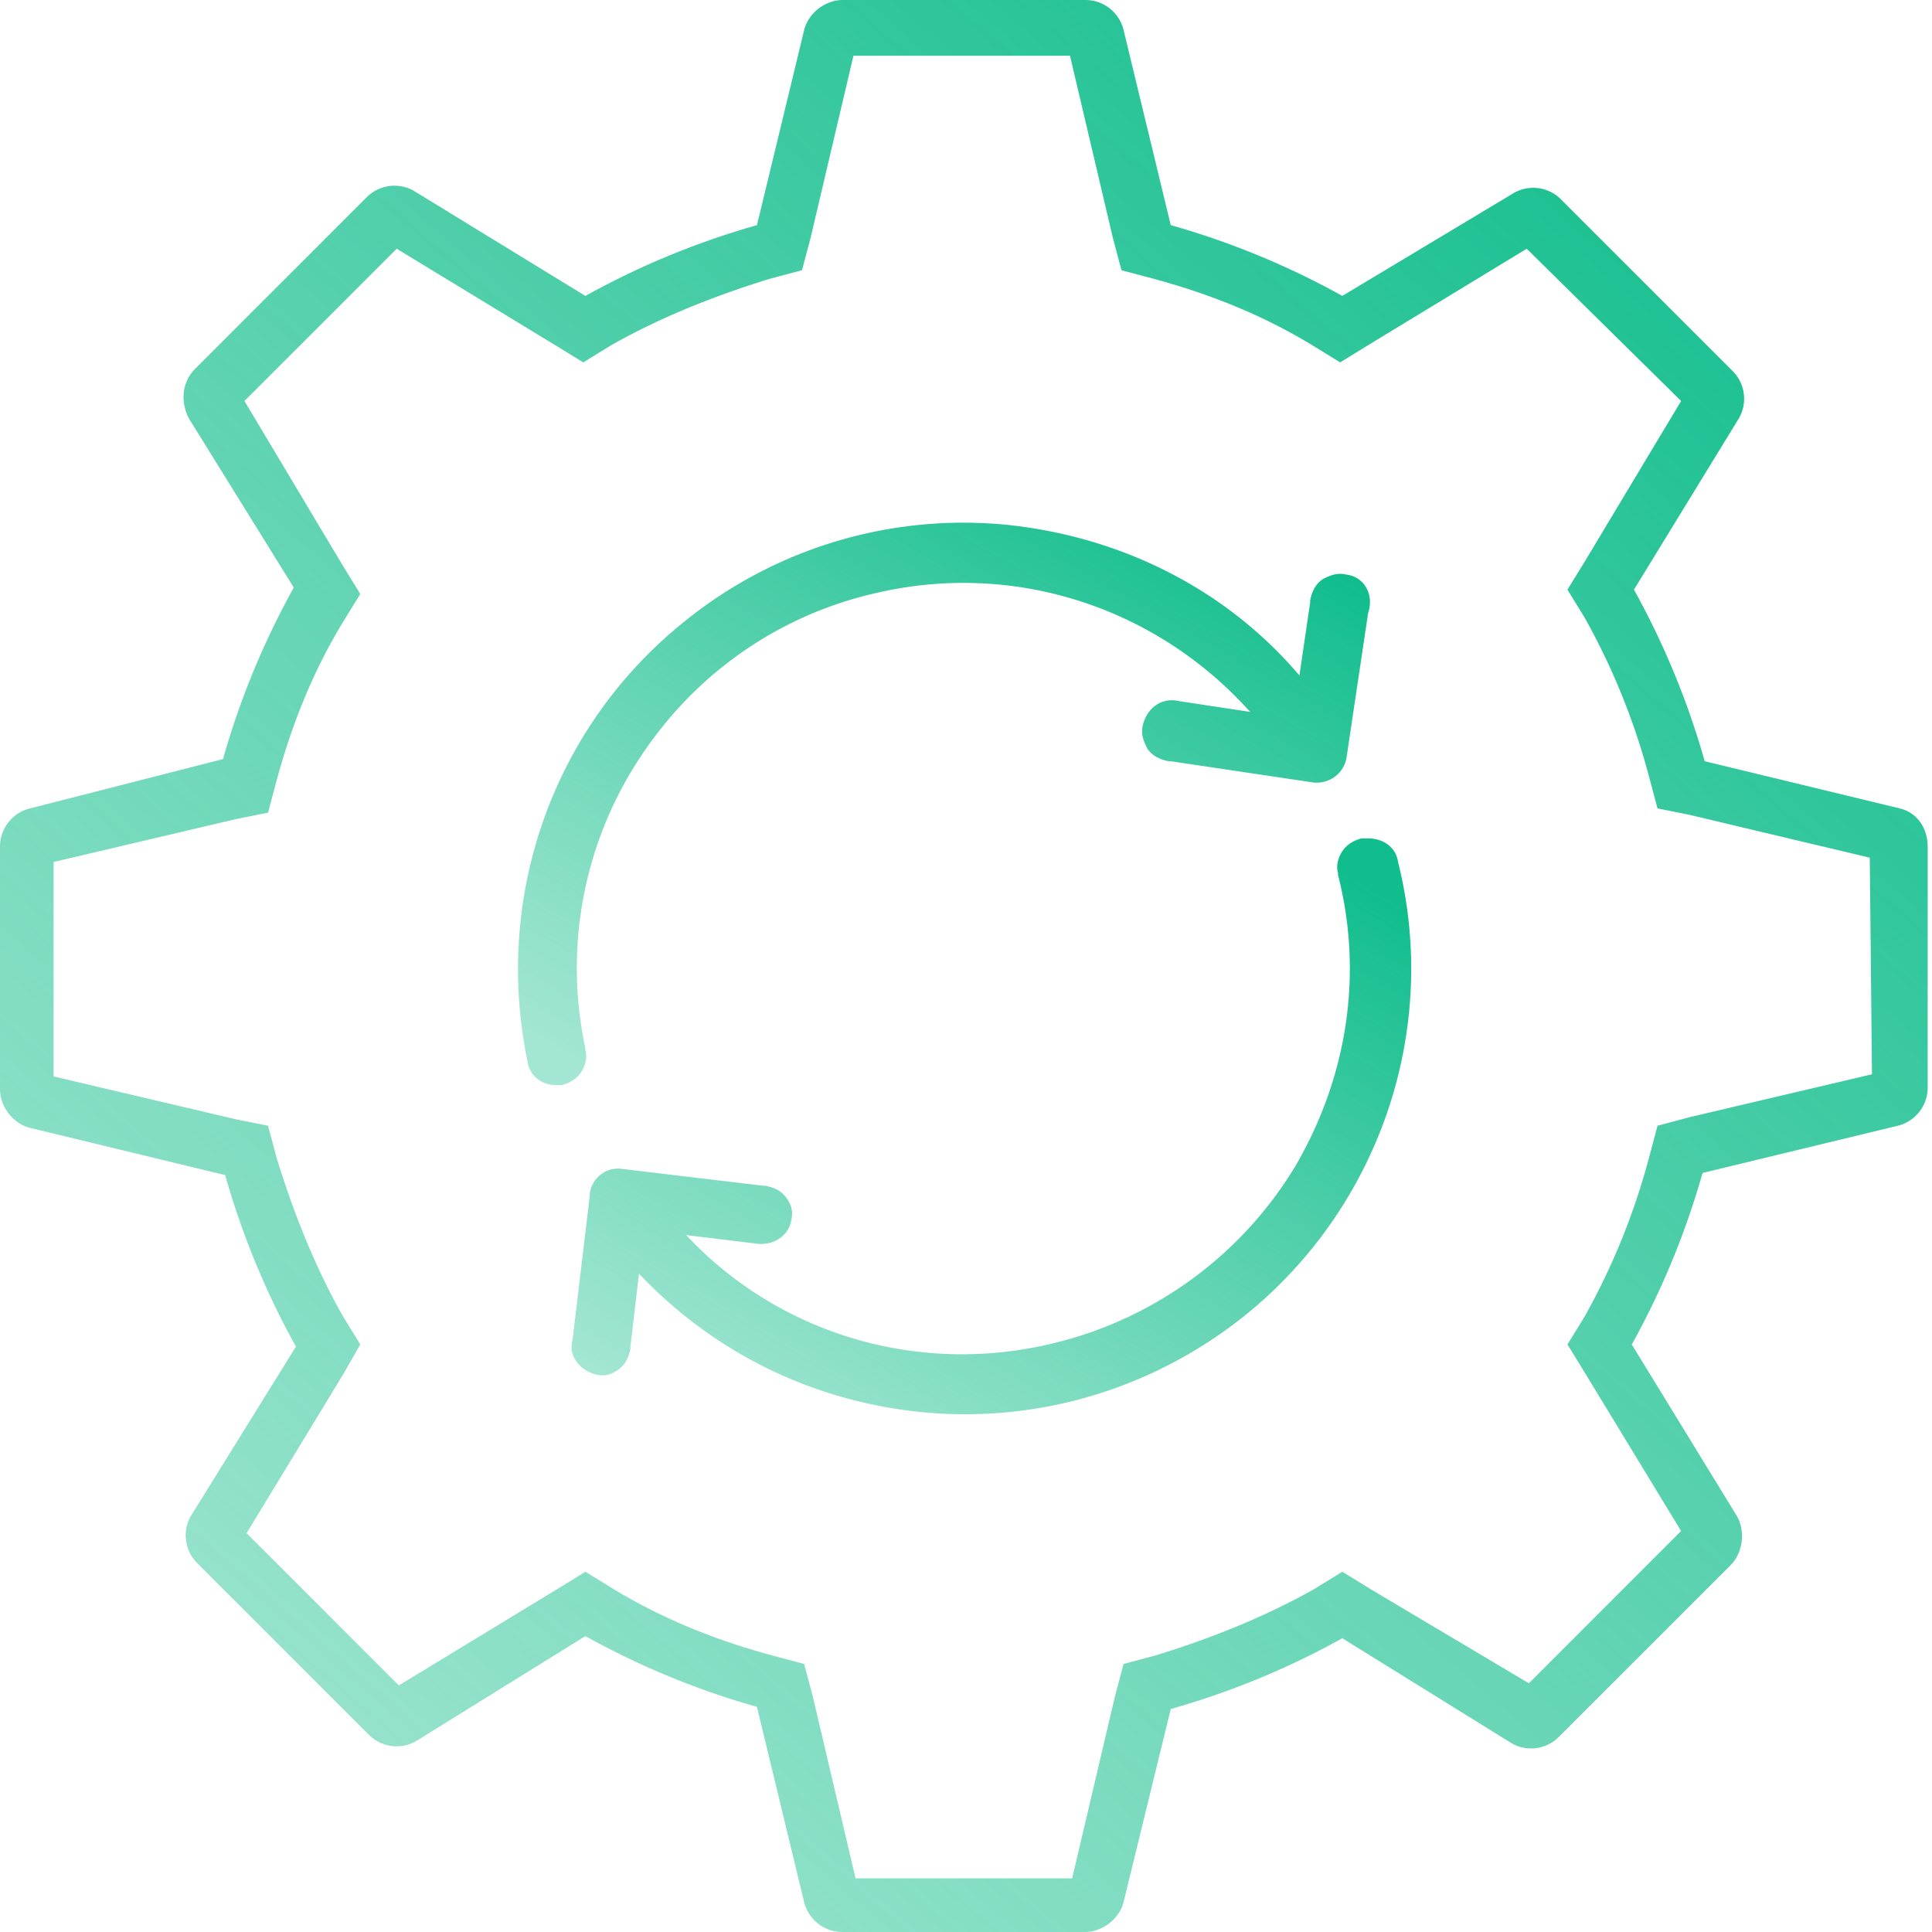 <svg width="69" height="69" viewBox="0 0 69 69" fill="none" xmlns="http://www.w3.org/2000/svg"><path d="m67.85 28.872-6.968-1.685a28.678 28.678 0 0 0-2.527-6.127l3.752-6.126a1.398 1.398 0 0 0-.23-1.685l-6.126-6.127a1.397 1.397 0 0 0-1.685-.23l-6.126 3.676a28.676 28.676 0 0 0-6.127-2.527l-1.685-6.969A1.403 1.403 0 0 0 38.75 0h-8.653c-.613 0-1.226.46-1.378 1.073l-1.685 6.969a28.678 28.678 0 0 0-6.127 2.527l-6.126-3.753a1.398 1.398 0 0 0-1.685.23l-6.127 6.126c-.459.46-.536 1.149-.23 1.762l3.753 6.05a28.67 28.67 0 0 0-2.527 6.126l-6.892 1.762A1.403 1.403 0 0 0 0 30.25v8.654c0 .612.46 1.225 1.073 1.378l6.969 1.685a28.68 28.68 0 0 0 2.527 6.126l-3.753 6.05a1.398 1.398 0 0 0 .23 1.685l6.126 6.127c.46.459 1.149.536 1.685.23l6.05-3.753a28.667 28.667 0 0 0 6.126 2.527l1.685 6.969c.154.613.69 1.072 1.378 1.072h8.654c.613 0 1.225-.46 1.378-1.072l1.685-6.892a28.687 28.687 0 0 0 6.127-2.527l6.05 3.752c.536.306 1.225.23 1.684-.23l6.127-6.126c.459-.46.536-1.225.23-1.761l-3.753-6.127a28.668 28.668 0 0 0 2.527-6.126l6.969-1.685a1.403 1.403 0 0 0 1.072-1.378V30.25c0-.69-.382-1.225-.995-1.378Zm-.994 9.495-6.51 1.532-1.148.306-.307 1.149a24.448 24.448 0 0 1-2.298 5.667l-.612.996.612.995 3.446 5.667-5.437 5.438-5.667-3.37-.995-.613-.996.613c-1.762.995-3.676 1.761-5.667 2.374l-1.149.306-.306 1.148-1.531 6.51h-7.735l-1.531-6.51-.306-1.148-1.149-.306c-1.99-.537-3.905-1.302-5.667-2.374l-.996-.613-.995.613-5.668 3.446-5.437-5.438 3.446-5.667.613-1.072-.613-.996c-.996-1.76-1.761-3.675-2.374-5.667l-.306-1.148-1.149-.23-6.51-1.531v-7.659l6.51-1.531 1.149-.23.306-1.148c.536-1.991 1.302-3.906 2.374-5.667l.613-.996-.613-.996-3.523-5.896 5.438-5.438 5.667 3.447.996.612.995-.613c1.762-.995 3.676-1.76 5.668-2.373l1.148-.306.306-1.149 1.532-6.51h7.734l1.532 6.51.306 1.149 1.148.306c1.991.536 3.906 1.301 5.667 2.373l.996.613.996-.613 5.667-3.446 5.514 5.438-3.447 5.743-.613.996.613.996a24.434 24.434 0 0 1 2.298 5.667l.306 1.149 1.148.23 6.433 1.53.078 7.735Z" fill="url(#a)"/><path d="M48.093 20.524c-.306-.076-.536 0-.842.154-.23.153-.383.383-.46.766v.076l-.383 2.604c-2.603-3.063-6.28-4.902-10.261-5.36a15.812 15.812 0 0 0-11.717 3.445c-4.672 3.753-6.816 9.802-5.59 15.7.076.535.536.842.995.842h.23c.306-.077.536-.23.689-.46.153-.23.23-.536.153-.766v-.076a13.649 13.649 0 0 1 1.915-10.339c1.99-3.063 5.054-5.207 8.654-5.973 4.9-1.072 9.878.612 13.172 4.288l-2.528-.383c-.612-.153-1.148.23-1.301.842-.077.307 0 .537.153.843.153.23.383.383.766.46h.076l5.131.765h.077c.536 0 .995-.383 1.072-.918l.766-5.131c.229-.69-.154-1.303-.767-1.38v.001Z" fill="url(#b)"/><path d="M21.29 49.089c.306.076.536 0 .766-.154.23-.153.383-.383.459-.766v-.076l.306-2.604c2.757 2.91 6.433 4.672 10.491 4.978 4.213.306 8.348-1.072 11.564-3.83 4.518-3.905 6.51-10.031 5.055-15.851-.077-.537-.537-.843-1.073-.843h-.23c-.305.077-.536.23-.688.46-.154.23-.23.536-.154.766v.076c.92 3.6.306 7.275-1.531 10.415a13.881 13.881 0 0 1-8.5 6.28c-4.825 1.225-9.88-.23-13.249-3.83l2.527.307c.613.076 1.149-.306 1.226-.842.076-.306 0-.537-.154-.766-.153-.23-.383-.383-.766-.46h-.076l-5.131-.612h-.076c-.537 0-.996.46-.996.996l-.613 5.13c-.153.537.23 1.073.843 1.226Z" fill="url(#c)"/><defs><linearGradient id="a" x1="64.357" y1="4" x2="8.338" y2="68.876" gradientUnits="userSpaceOnUse"><stop stop-color="#10BD8C"/><stop offset="1" stop-color="#22C395" stop-opacity=".42"/></linearGradient><linearGradient id="b" x1="46.942" y1="19.833" x2="32.78" y2="44.739" gradientUnits="userSpaceOnUse"><stop stop-color="#10BD8C"/><stop offset="1" stop-color="#22C395" stop-opacity=".42"/></linearGradient><linearGradient id="c" x1="48.445" y1="31.136" x2="33.662" y2="56.154" gradientUnits="userSpaceOnUse"><stop stop-color="#10BD8C"/><stop offset="1" stop-color="#22C395" stop-opacity=".42"/></linearGradient></defs></svg>